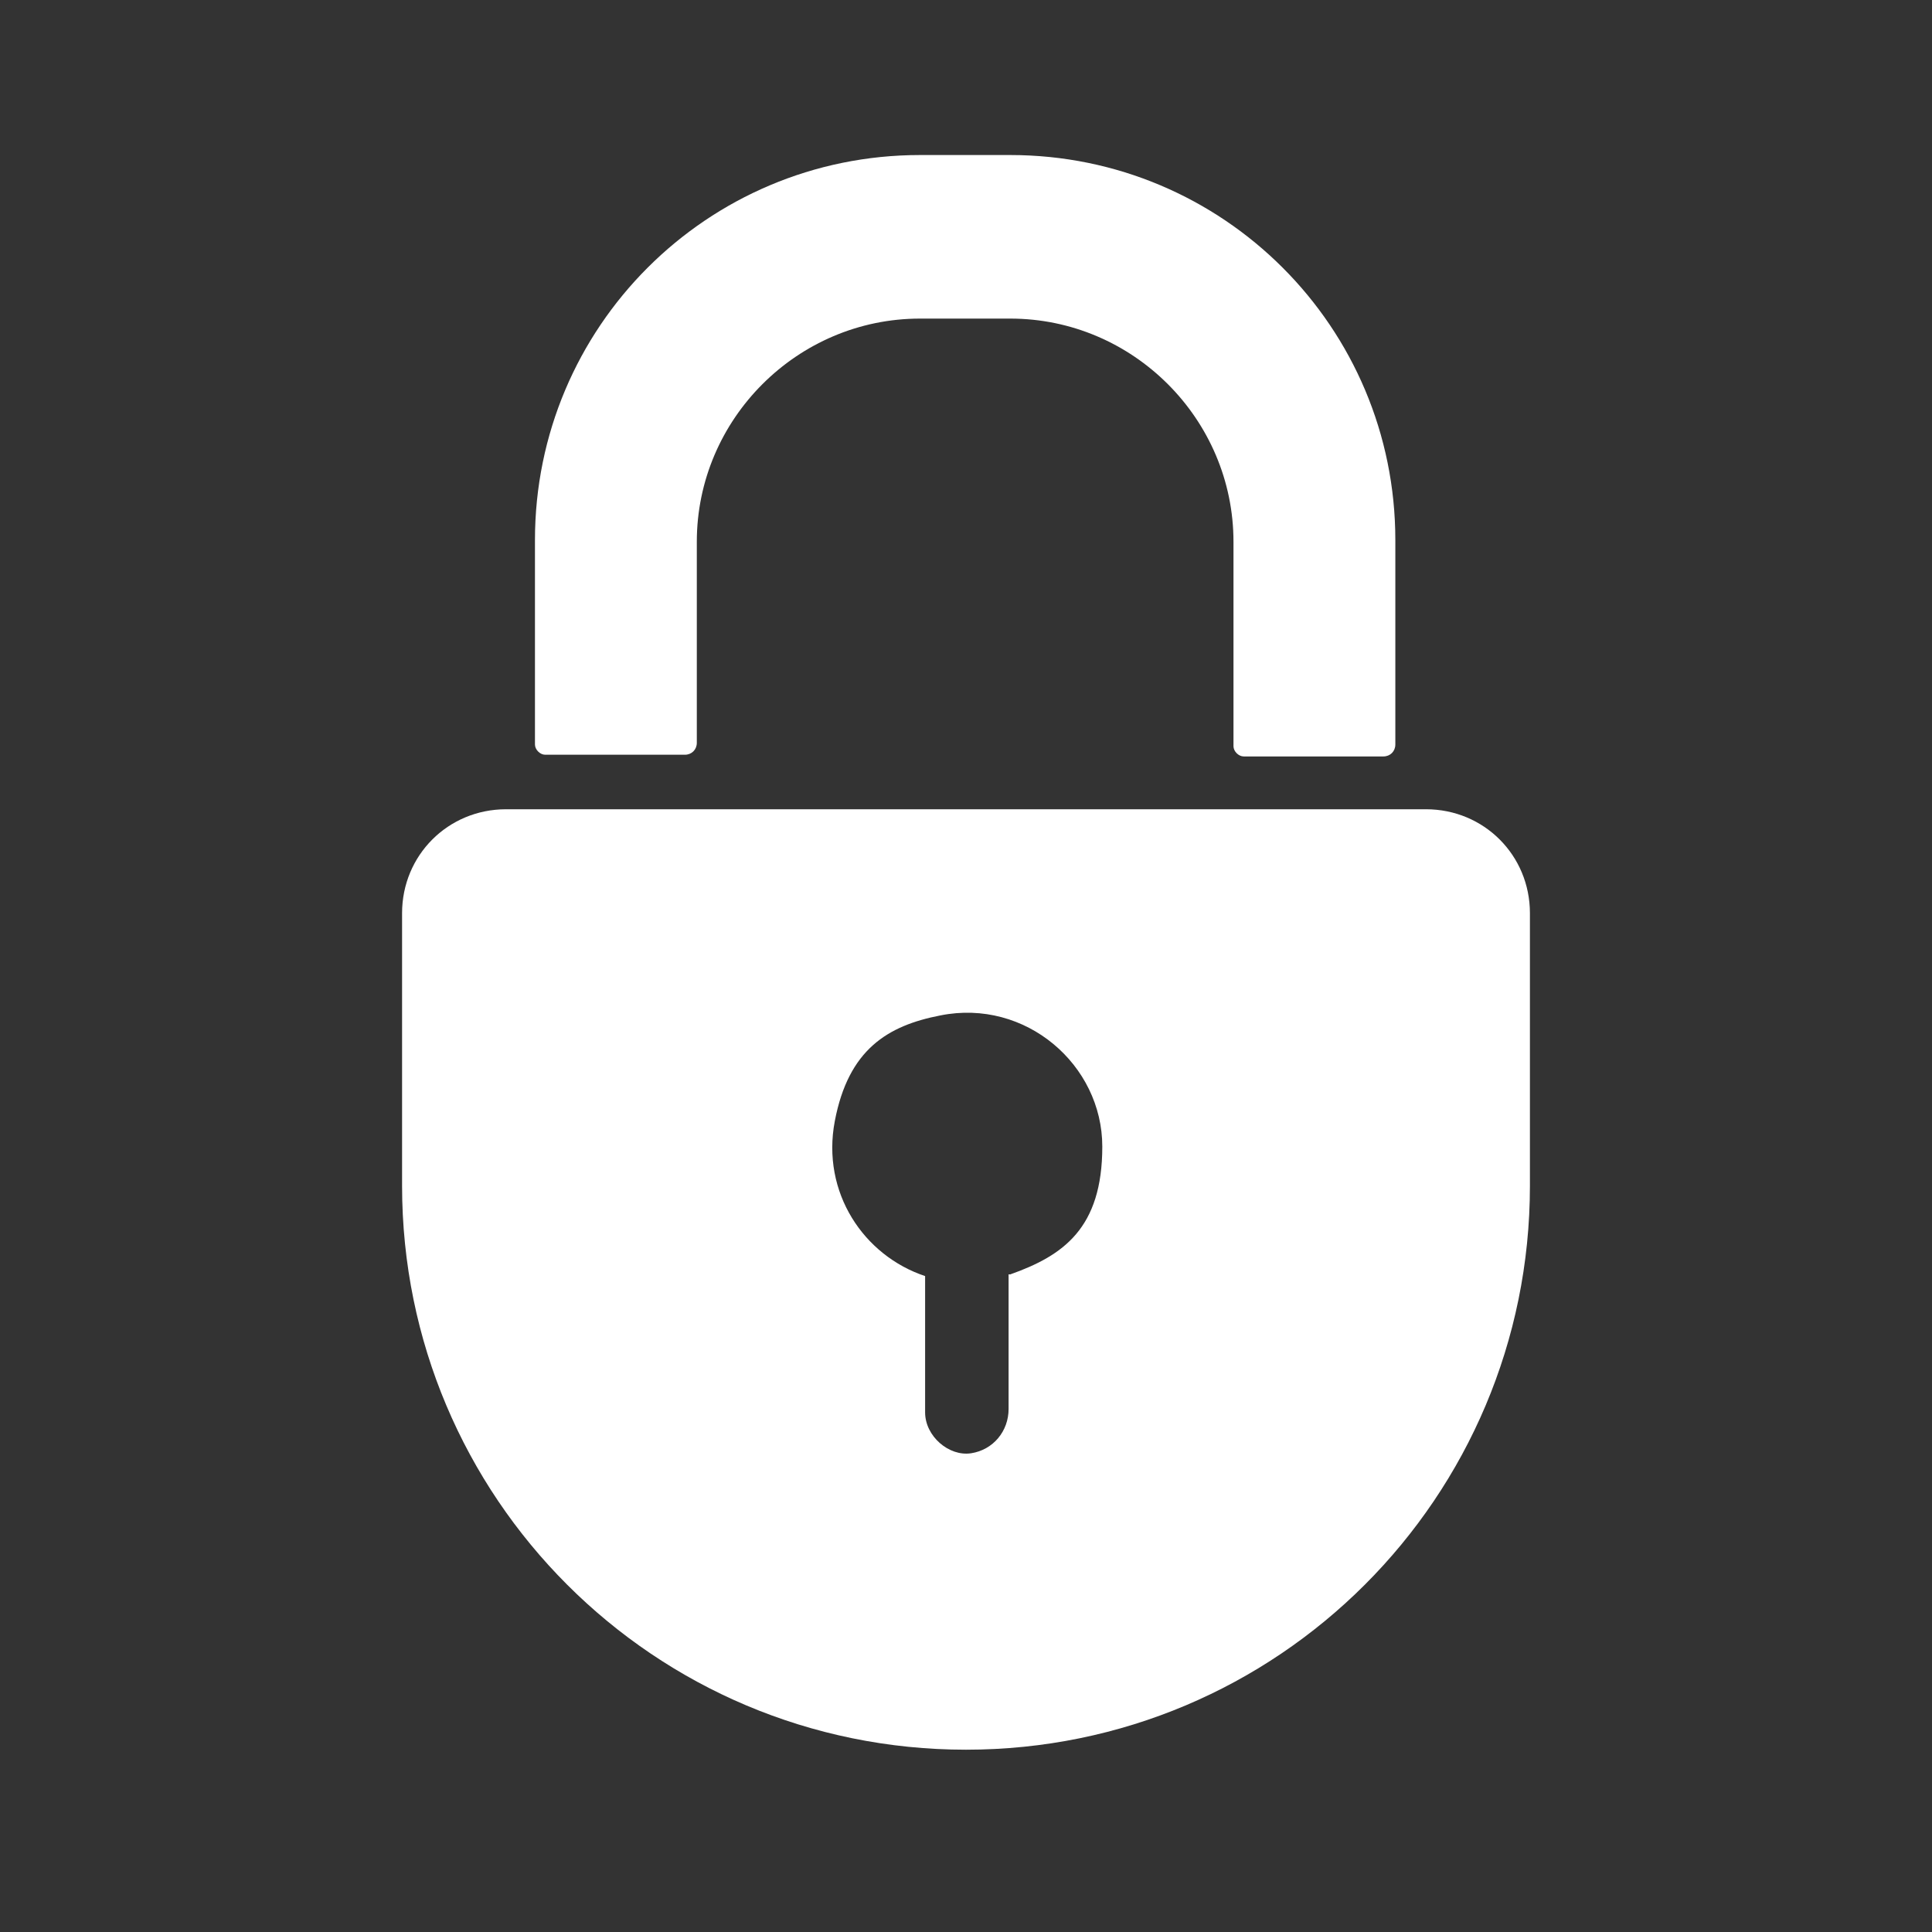 <?xml version="1.0" encoding="UTF-8"?>
<svg id="Transparence_et_sécurité" xmlns="http://www.w3.org/2000/svg" version="1.1" viewBox="0 0 113.4 113.4">
  <rect x="0" y="0" width="113.4" height="113.4" fill="#333333" stroke="none"/>
  <!-- Generator: Adobe Illustrator 29.1.0, SVG Export Plug-In . SVG Version: 2.1.0 Build 142)  -->
  <defs>
    <style>
      .st0 {
        fill: #fff;
      }
    </style>
  </defs>
  <path class="st0" d="M40.9,43.7v-11.9c0-7.2,5.9-13.1,13.1-13.1h5.3c7.2,0,13.1,5.9,13.1,13.1v12c0,.3.3.6.6.6h8.2c.4,0,.7-.3.7-.7v-12c0-12.5-10.1-22.6-22.6-22.6h-5.3c-12.5,0-22.6,10.1-22.6,22.6v12c0,.3.3.6.6.6h8.2c.4,0,.7-.3.7-.7Z"/>
  <path class="st0" d="M23.6,53.6v16c0,18.3,14.8,33.1,33.1,33.1h0c18.3,0,33.1-14.8,33.1-33.1v-16c0-3.4-2.7-6.1-6.1-6.1H29.7c-3.4,0-6.1,2.7-6.1,6.1ZM59.2,74.8v7.9c0,1.3-.9,2.4-2.2,2.6s-2.7-1-2.7-2.4v-8c-3.6-1.2-6.1-4.9-5.3-9.1s3.1-5.6,6.2-6.2c5-1,9.5,2.9,9.5,7.7s-2.3,6.4-5.4,7.5Z"/>
</svg>